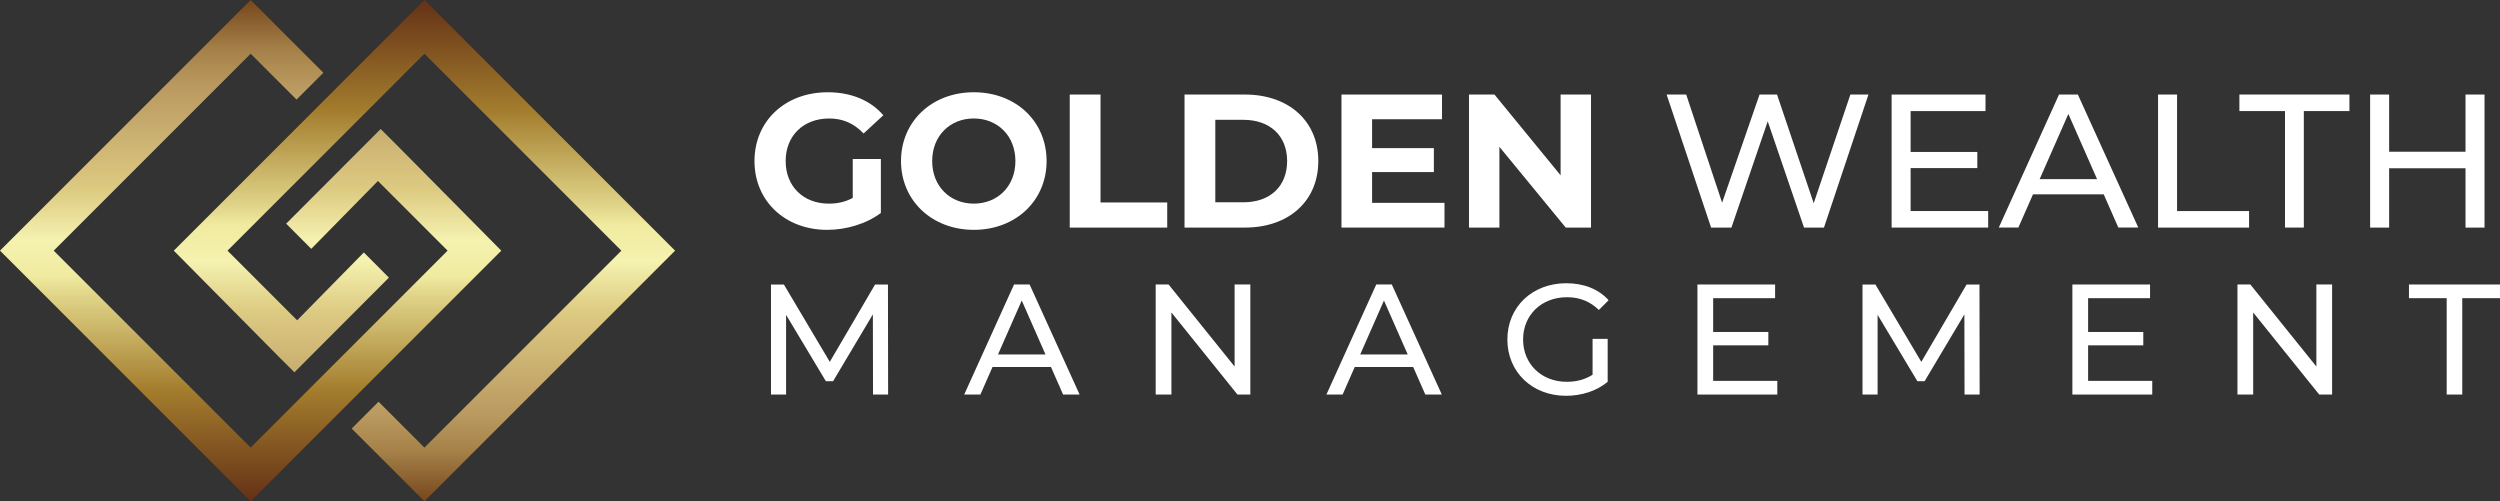 <svg xmlns="http://www.w3.org/2000/svg" xmlns:xlink="http://www.w3.org/1999/xlink" id="Camada_2" viewBox="0 0 1590.22 318.87"><rect x="0" y="0" width="1590.22" height="318.87" fill="#333333" stroke="none"/><defs><style>.cls-1{fill:url(#linear-gradient);}.cls-1,.cls-2,.cls-3{stroke-width:0px;}.cls-2{fill:url(#linear-gradient-2);}.cls-3{fill:#fff;}</style><linearGradient id="linear-gradient" x1="-1685.35" y1="-383.12" x2="-1366.48" y2="-383.12" gradientTransform="translate(653.1 1685.35) rotate(90) scale(1 -1)" gradientUnits="userSpaceOnUse"><stop offset="0" stop-color="#643116"></stop><stop offset=".22" stop-color="#a37c2d"></stop><stop offset=".41" stop-color="#e0d488"></stop><stop offset=".45" stop-color="#f0eba0"></stop><stop offset=".52" stop-color="#f5f2b0"></stop><stop offset=".62" stop-color="#ddcb82"></stop><stop offset=".78" stop-color="#c2a469"></stop><stop offset=".83" stop-color="#b9995f"></stop><stop offset=".9" stop-color="#a58148"></stop><stop offset="1" stop-color="#76471d"></stop></linearGradient><linearGradient id="linear-gradient-2" x1="1045.97" y1="8.29" x2="1364.84" y2="8.29" gradientTransform="translate(167.73 1364.84) rotate(-90) scale(1 -1)" xlink:href="#linear-gradient"></linearGradient></defs><g id="Camada_1-2"><path class="cls-3" d="M542.42,101.12h17.89v34.33c-9.31,7.01-22.12,10.76-34.21,10.76-26.59,0-46.18-18.25-46.18-43.76s19.58-43.76,46.54-43.76c14.87,0,27.2,5.08,35.42,14.63l-12.57,11.6c-6.17-6.53-13.3-9.55-21.88-9.55-16.44,0-27.68,11-27.68,27.08s11.24,27.08,27.44,27.08c5.32,0,10.28-.97,15.23-3.63v-24.78Z"></path><path class="cls-3" d="M573.12,102.44c0-25.14,19.58-43.76,46.3-43.76s46.3,18.49,46.3,43.76-19.7,43.76-46.3,43.76-46.3-18.62-46.3-43.76ZM645.89,102.44c0-16.08-11.36-27.08-26.47-27.08s-26.47,11-26.47,27.08,11.36,27.08,26.47,27.08,26.47-11,26.47-27.08Z"></path><path class="cls-3" d="M680.45,60.14h19.58v68.66h42.43v15.96h-62.01V60.14Z"></path><path class="cls-3" d="M753.46,60.14h38.44c27.68,0,46.66,16.68,46.66,42.31s-18.98,42.31-46.66,42.31h-38.44V60.14ZM790.93,128.68c16.8,0,27.8-10.03,27.8-26.23s-11-26.23-27.8-26.23h-17.89v52.46h17.89Z"></path><path class="cls-3" d="M918.82,129.04v15.71h-65.52V60.14h63.95v15.71h-44.48v18.37h39.29v15.23h-39.29v19.58h46.05Z"></path><path class="cls-3" d="M1012.02,60.14v84.62h-16.08l-42.19-51.37v51.37h-19.34V60.14h16.2l42.07,51.37v-51.37h19.34Z"></path><path class="cls-3" d="M1188.5,60.14l-28.29,84.62h-12.69l-23.09-67.57-23.09,67.57h-12.93l-28.29-84.62h12.45l22.85,68.78,23.81-68.78h11.12l23.33,69.14,23.33-69.14h11.48Z"></path><path class="cls-3" d="M1264.65,134.24v10.52h-61.41V60.14h59.71v10.52h-47.63v25.99h42.43v10.27h-42.43v27.32h49.32Z"></path><path class="cls-3" d="M1338.14,123.6h-44.97l-9.31,21.15h-12.45l38.32-84.62h11.97l38.44,84.62h-12.69l-9.31-21.15ZM1333.91,113.93l-18.25-41.46-18.25,41.46h36.51Z"></path><path class="cls-3" d="M1372.71,60.14h12.09v74.1h45.81v10.52h-57.9V60.14Z"></path><path class="cls-3" d="M1453.46,70.65h-29.01v-10.52h69.99v10.52h-29.01v74.1h-11.97v-74.1Z"></path><path class="cls-3" d="M1580.38,60.14v84.62h-12.09v-37.71h-48.59v37.71h-12.09V60.14h12.09v36.39h48.59v-36.39h12.09Z"></path><path class="cls-3" d="M555.32,250.97l-.1-51-25.3,42.5h-4.6l-25.3-42.2v50.7h-9.6v-70h8.2l29.2,49.2,28.8-49.2h8.2l.1,70h-9.6Z"></path><path class="cls-3" d="M668.52,233.46h-37.2l-7.7,17.5h-10.3l31.7-70h9.9l31.8,70h-10.5l-7.7-17.5ZM665.02,225.46l-15.1-34.3-15.1,34.3h30.2Z"></path><path class="cls-3" d="M795.32,180.96v70h-8.2l-42-52.2v52.2h-10v-70h8.2l42,52.2v-52.2h10Z"></path><path class="cls-3" d="M898.92,233.46h-37.2l-7.7,17.5h-10.3l31.7-70h9.9l31.8,70h-10.5l-7.7-17.5ZM895.42,225.46l-15.1-34.3-15.1,34.3h30.2Z"></path><path class="cls-3" d="M1013.02,215.56h9.6v27.3c-7,5.9-16.7,8.9-26.5,8.9-21.5,0-37.3-15.1-37.3-35.8s15.8-35.8,37.5-35.8c11.1,0,20.5,3.7,26.9,10.8l-6.2,6.2c-5.8-5.6-12.4-8.1-20.3-8.1-16.2,0-27.9,11.3-27.9,26.9s11.7,26.9,27.8,26.9c5.9,0,11.4-1.3,16.4-4.5v-22.8Z"></path><path class="cls-3" d="M1130.52,242.27v8.7h-50.8v-70h49.4v8.7h-39.4v21.5h35.1v8.5h-35.1v22.6h40.8Z"></path><path class="cls-3" d="M1249.62,250.97l-.1-51-25.3,42.5h-4.6l-25.3-42.2v50.7h-9.6v-70h8.2l29.2,49.2,28.8-49.2h8.2l.1,70h-9.6Z"></path><path class="cls-3" d="M1369.02,242.27v8.7h-50.8v-70h49.4v8.7h-39.4v21.5h35.1v8.5h-35.1v22.6h40.8Z"></path><path class="cls-3" d="M1483.42,180.96v70h-8.2l-42-52.2v52.2h-10v-70h8.2l42,52.2v-52.2h10Z"></path><path class="cls-3" d="M1556.31,189.66h-24v-8.7h57.9v8.7h-24v61.3h-9.9v-61.3Z"></path><polyline class="cls-1" points="189.01 203.74 187.69 202.42 144.71 159.44 269.98 34.17 395.25 159.44 269.98 284.71 240.79 255.52 223.71 272.61 269.98 318.87 429.42 159.44 269.98 0 110.54 159.44 177.43 227.01 187.27 236.81 247.39 176.6 231.44 160.58 189.73 203.02"></polyline><polyline class="cls-2" points="240.4 115.13 241.73 116.46 284.71 159.44 159.44 284.71 34.17 159.44 159.44 34.17 188.62 63.35 205.7 46.27 159.44 0 0 159.44 159.44 318.87 318.87 159.44 251.99 91.87 242.14 82.06 182.02 142.27 197.98 158.29 239.68 115.85"></polyline></g></svg>